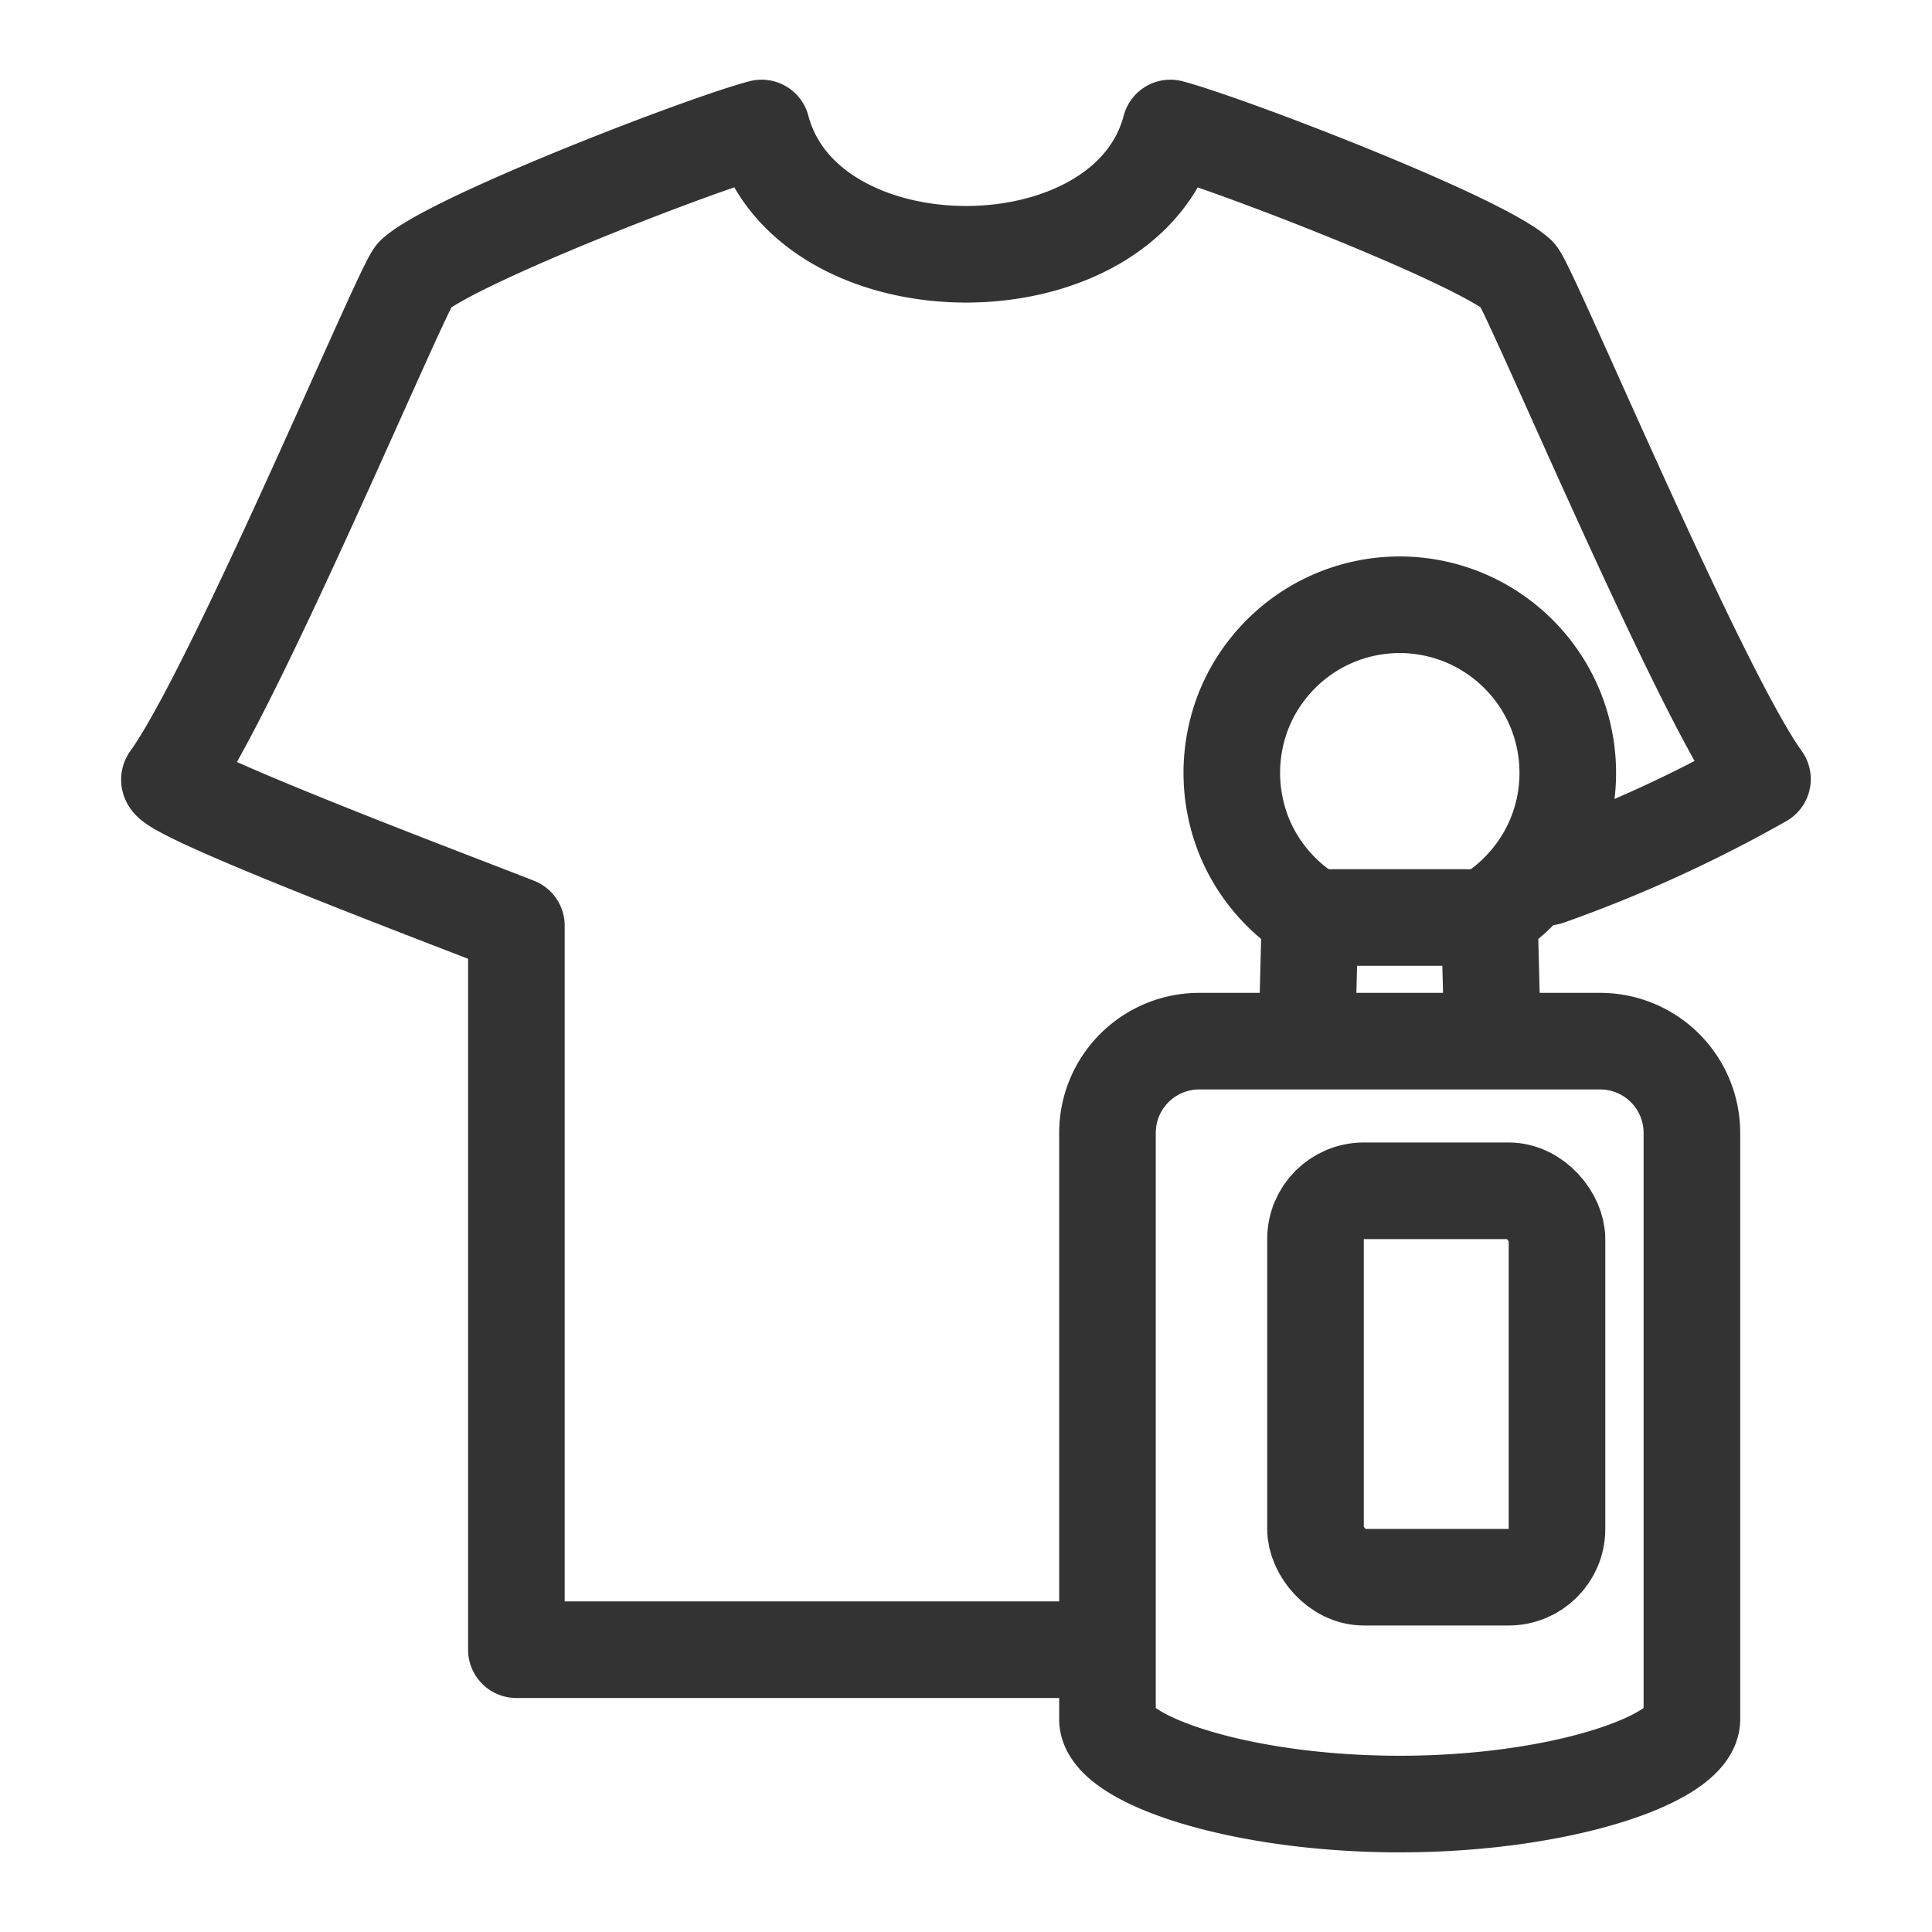 <svg id="icon_portable" xmlns="http://www.w3.org/2000/svg" xmlns:xlink="http://www.w3.org/1999/xlink" width="40" height="40" viewBox="0 0 40 40">
  <defs>
    <clipPath id="clip-path">
      <rect id="長方形_2008" data-name="長方形 2008" width="40" height="40" fill="none"/>
    </clipPath>
  </defs>
  <g id="グループ_3676" data-name="グループ 3676">
    <g id="グループ_3675" data-name="グループ 3675" clip-path="url(#clip-path)">
      <path id="パス_5594" data-name="パス 5594" d="M32.046,18.159a27.947,27.947,0,0,0,4.444-2.028c-1.336-1.848-4.843-10.24-5.072-10.444-.814-.724-5.933-2.7-7.186-3.037-.919,3.487-7.544,3.485-8.463,0C14.515,2.982,9.4,4.963,8.583,5.687c-.229.2-3.736,8.6-5.072,10.444-.157.252,6.031,2.581,7.18,3.035V34.155H22.532" fill="none" stroke="#333" stroke-linecap="round" stroke-linejoin="round" stroke-width="2"/>
      <path id="パス_5595" data-name="パス 5595" d="M33.129,21.556h-8.3a1.9,1.9,0,0,0-1.9,1.9V35.594c0,.821,2.709,1.757,6.05,1.757s6.05-.936,6.05-1.757V23.455A1.9,1.9,0,0,0,33.129,21.556Z" fill="none" stroke="#333" stroke-linecap="round" stroke-linejoin="round" stroke-width="2"/>
      <path id="パス_5596" data-name="パス 5596" d="M32.459,16a3.456,3.456,0,0,1-.594,1.945,3.5,3.5,0,0,1-.425.515,3.442,3.442,0,0,1-.515.425,1.289,1.289,0,0,1-.591.111H27.625a1.289,1.289,0,0,1-.591-.111,3.494,3.494,0,0,1-.515-.425,3.569,3.569,0,0,1-.425-.515,3.47,3.47,0,0,1-.32-.591,3.416,3.416,0,0,1-.2-.653,3.5,3.5,0,0,1,0-1.4,3.416,3.416,0,0,1,.2-.653,3.47,3.47,0,0,1,.32-.591,3.569,3.569,0,0,1,.425-.515,3.474,3.474,0,0,1,4.406-.425,3.442,3.442,0,0,1,.515.425,3.489,3.489,0,0,1,.746,1.106A3.492,3.492,0,0,1,32.459,16Z" fill="none" stroke="#333" stroke-linecap="round" stroke-linejoin="round" stroke-width="2"/>
      <line id="線_446" data-name="線 446" x1="0.065" y2="2.551" transform="translate(27.057 18.994)" fill="none" stroke="#333" stroke-linecap="round" stroke-linejoin="round" stroke-width="2"/>
      <line id="線_447" data-name="線 447" x2="0.065" y2="2.551" transform="translate(30.837 18.994)" fill="none" stroke="#333" stroke-linecap="round" stroke-linejoin="round" stroke-width="2"/>
      <rect id="長方形_2007" data-name="長方形 2007" width="5" height="8" rx="1" transform="translate(27.236 24.654)" fill="none" stroke="#333" stroke-linecap="round" stroke-linejoin="round" stroke-width="2"/>
    </g>
  </g>
</svg>
